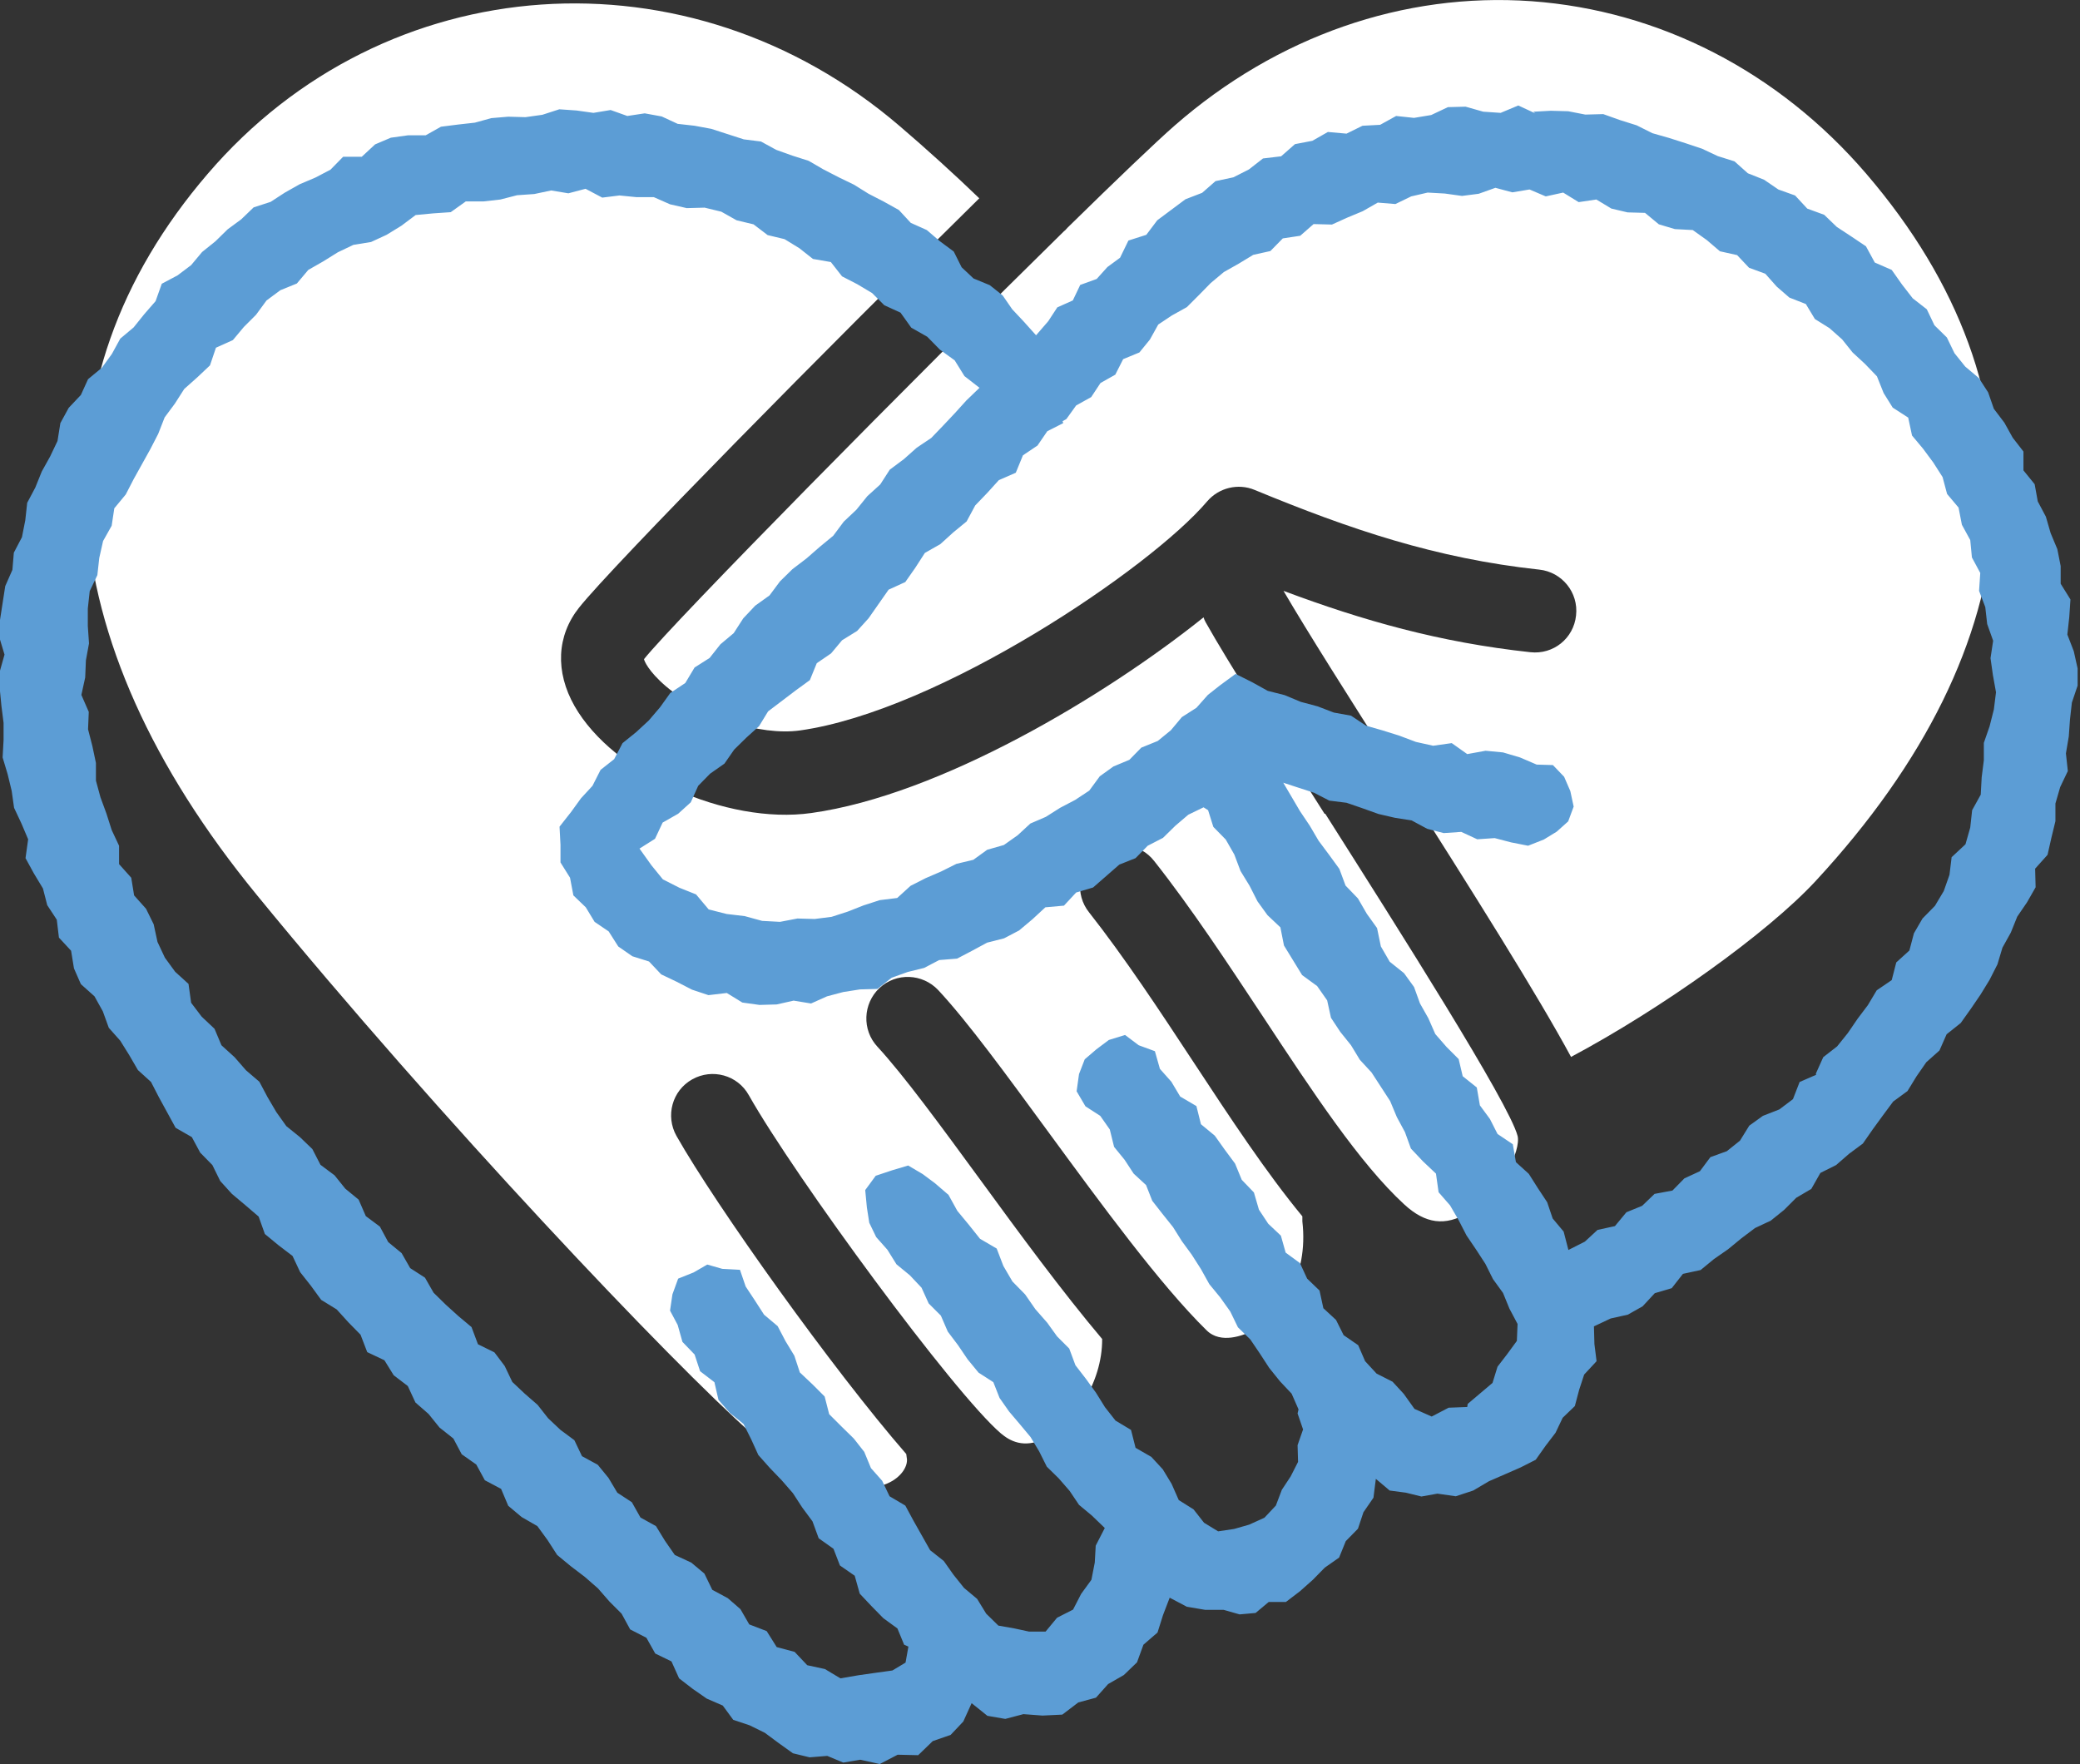 <?xml version="1.0" encoding="UTF-8"?><svg id="_レイヤー_2" xmlns="http://www.w3.org/2000/svg" viewBox="0 0 87.17 73.93"><rect x="0" y="0" width="87.17" height="73.93" fill="#333333" stroke="none"/><defs><style>.cls-1{fill:#5c9dd5;}.cls-1,.cls-2{stroke-width:0px;}.cls-2{fill:#fff;}</style></defs><g id="_レイヤー_1-2"><path class="cls-2" d="m55.51,34.1c-2.07-3.26-4.03-6.33-4.98-8.02-.04-.07-.07-.14-.09-.21-4.12,3.3-11.05,7.45-16.44,8.2-3.57.5-8.3-1.64-9.92-4.48-.82-1.44-.75-2.95.19-4.13,1.42-1.78,10.42-10.9,16.77-17.15-.97-.94-2.25-2.1-3.34-3.03C28.88-2.28,16.14-1.4,8.7,7.29c-7.48,8.72-6.75,19.45,2.06,30.21,7.69,9.4,17.42,19.64,20.73,22.56,2.76,2.44,4.87,2.62,5.92,1.99.47-.29.65-.7.59-.97-.01-.05-.01-.1-.02-.15-3.08-3.54-7.97-10.4-9.63-13.33-.47-.84-.18-1.9.66-2.37.84-.47,1.9-.18,2.37.66,1.95,3.45,8.6,12.5,10.57,14.18.36.3.94.65,1.85.21,1.18-.57,2.4-2.31,2.39-4.17-1.67-1.98-3.45-4.4-5.07-6.62-1.67-2.28-3.24-4.43-4.35-5.63-.65-.7-.61-1.8.09-2.46.7-.65,1.8-.61,2.46.09,1.25,1.34,2.88,3.58,4.61,5.94,2.2,3,4.69,6.41,6.64,8.32.6.59,1.55.19,1.83.06,1.28-.63,2.45-2.3,2.18-4.63,0-.07,0-.14,0-.21-1.51-1.83-3-4.09-4.56-6.46-1.42-2.16-2.9-4.4-4.38-6.28-.6-.75-.47-1.85.29-2.44.75-.6,1.85-.47,2.44.29,1.58,2,3.09,4.3,4.56,6.52,2.09,3.17,4.06,6.16,5.92,7.87.89.82,1.72.92,2.68.35,1.42-.84,2.22-2.64,2.07-3.22-.35-1.36-4.99-8.66-8.06-13.5Z"/><path class="cls-2" d="m64.18.05c-5.36-.38-10.67,1.47-14.95,5.21-.8.7-2.44,2.27-4.48,4.27-.04.04-.08.09-.12.13,0,0-.02.01-.03.02-6.31,6.19-16.31,16.32-17.61,17.94,0,.05.17.5.92,1.14,1.52,1.29,3.93,2.08,5.61,1.85,5.84-.82,14.69-6.79,17.07-9.6.49-.57,1.29-.77,1.99-.48,4.02,1.66,7.59,2.87,11.93,3.34.95.1,1.65.96,1.54,1.92-.1.96-.95,1.65-1.92,1.54-3.79-.41-7-1.32-10.34-2.57.98,1.68,2.76,4.49,4.66,7.47,3.4,5.35,5.99,9.47,7.39,12.06,3.79-2.02,8.22-5.18,10.25-7.37,9.22-9.96,9.97-20.48,2.13-29.63C74.55,3.01,69.56.44,64.18.05Z"/><path class="cls-1" d="m64.34,4.75l-.71-.33-.74.31-.73-.05-.74-.21-.74.02-.7.33-.72.12-.75-.08-.67.37-.74.04-.67.33-.78-.07-.65.37-.73.14-.58.51-.76.09-.59.46-.65.33-.75.16-.56.49-.7.27-.59.44-.59.44-.46.61-.75.24-.35.72-.53.39-.45.5-.69.25-.31.65-.65.29-.38.58-.51.59-.53-.59-.47-.5-.4-.58-.54-.43-.68-.28-.5-.47-.33-.66-.58-.43-.55-.47-.67-.3-.5-.54-.63-.35-.64-.33-.61-.38-.64-.31-.64-.33-.62-.36-.69-.22-.67-.24-.64-.35-.72-.09-.68-.22-.68-.22-.7-.13-.71-.08-.67-.31-.71-.13-.73.11-.7-.25-.72.12-.71-.1-.72-.05-.71.23-.71.1-.72-.02-.71.06-.69.19-.71.08-.71.09-.64.36h-.74s-.72.1-.72.1l-.66.28-.56.52h-.78s-.53.54-.53.54l-.63.33-.66.28-.62.35-.6.39-.71.23-.52.5-.57.42-.51.5-.56.45-.46.55-.57.43-.66.35-.26.73-.47.54-.45.56-.56.47-.35.64-.42.58-.58.48-.3.66-.51.54-.35.64-.12.75-.31.65-.35.63-.27.67-.34.64-.08.73-.14.71-.34.65-.06.72-.3.68-.11.71-.11.71-.03.72.22.73-.2.71v.72s.07.72.07.72l.09.71v.72s-.04.73-.04.73l.21.7.17.7.1.71.31.66.28.66-.11.79.35.64.38.63.18.7.4.61.09.75.51.55.12.74.29.66.57.51.35.63.25.69.48.54.38.61.36.62.55.5.33.64.35.64.35.64.68.39.35.65.51.52.33.67.49.54.56.47.56.48.26.73.57.47.59.45.32.68.45.57.43.59.65.4.49.54.51.52.28.73.72.34.39.63.59.45.32.69.55.48.46.57.58.46.35.66.61.43.36.66.68.36.3.71.56.47.66.38.43.59.4.62.57.47.59.45.55.48.48.55.51.51.36.66.68.35.37.66.68.33.32.71.57.44.59.41.67.29.44.6.69.23.63.31.58.43.6.43.7.17.74-.06.67.28.71-.12.82.18.75-.39.86.02.61-.59.75-.26.53-.56.35-.77.66.53.75.13.76-.2.8.06.83-.04.67-.51.74-.2.51-.57.66-.38.55-.53.27-.74.59-.51.23-.73.28-.73.72.38.77.13h.77s.67.19.67.19l.67-.06.55-.46h.72s.59-.45.59-.45l.54-.48.5-.51.6-.42.28-.69.51-.52.23-.69.42-.61.1-.79.58.49.68.09.65.16.67-.12.77.11.73-.24.66-.39.69-.3.64-.28.63-.32.41-.58.42-.55.3-.63.51-.49.18-.68.21-.64.52-.56-.09-.72-.02-.74.7-.33.72-.16.62-.35.51-.55.71-.21.47-.6.74-.16.56-.46.59-.41.56-.46.57-.43.66-.31.56-.45.51-.51.63-.37.38-.67.66-.33.54-.47.58-.43.41-.59.43-.59.43-.58.6-.44.38-.62.41-.59.55-.49.3-.68.59-.47.42-.59.41-.6.38-.62.33-.65.21-.7.35-.63.27-.67.41-.6.36-.63-.02-.78.52-.58.16-.71.17-.7v-.74s.2-.69.2-.69l.32-.67-.08-.74.12-.71.05-.71.08-.71.24-.71v-.72s-.16-.72-.16-.72l-.27-.7.08-.73.05-.74-.41-.66v-.74s-.14-.71-.14-.71l-.28-.67-.2-.69-.34-.64-.13-.72-.47-.58v-.79s-.45-.58-.45-.58l-.35-.63-.44-.58-.24-.69-.39-.6-.57-.48-.45-.56-.32-.66-.52-.51-.32-.67-.59-.46-.45-.58-.43-.61-.71-.31-.37-.68-.61-.41-.61-.4-.53-.51-.71-.26-.51-.55-.7-.25-.6-.41-.68-.27-.56-.5-.7-.22-.66-.31-.69-.23-.69-.22-.7-.2-.66-.33-.7-.22-.7-.25-.75.02-.72-.14-.73-.02-.73.04Zm-2.85,54.21l-.78.03-.71.37-.72-.32-.45-.63-.47-.51-.67-.34-.48-.52-.29-.67-.61-.42-.32-.64-.53-.49-.16-.74-.52-.5-.3-.65-.6-.44-.2-.71-.53-.5-.39-.59-.21-.72-.51-.53-.28-.68-.43-.58-.42-.59-.58-.48-.19-.76-.68-.4-.37-.62-.48-.54-.21-.74-.68-.25-.57-.43-.68.21-.52.39-.49.42-.24.62-.1.72.37.63.62.4.4.57.18.73.44.54.38.58.52.48.26.66.43.55.44.55.37.59.41.56.39.61.35.63.46.56.42.59.32.66.52.51.4.59.39.6.45.56.49.52.29.66-.04.17.23.67-.23.66.02.7-.31.61-.37.56-.25.66-.48.51-.64.29-.63.18-.67.1-.59-.36-.44-.56-.62-.39-.3-.68-.37-.61-.48-.52-.66-.38-.19-.75-.65-.39-.44-.56-.38-.61-.42-.58-.44-.57-.26-.7-.51-.51-.41-.57-.5-.57-.43-.62-.53-.54-.38-.65-.28-.73-.7-.41-.47-.59-.48-.58-.37-.67-.57-.49-.51-.38-.61-.36-.67.2-.69.23-.44.6.07.73.1.64.29.6.47.53.38.61.56.46.49.52.3.66.51.51.29.67.43.57.4.59.46.56.62.4.26.66.4.57.45.53.45.54.36.6.32.64.5.49.46.53.39.58.54.45.54.52-.38.74-.04.71-.14.72-.43.59-.34.66-.67.34-.48.58h-.7s-.6-.13-.6-.13l-.68-.12-.51-.5-.38-.62-.55-.46-.44-.55-.41-.58-.57-.45-.35-.62-.35-.62-.34-.63-.66-.39-.31-.65-.47-.53-.28-.68-.44-.56-.52-.51-.51-.51-.19-.74-.51-.51-.53-.5-.23-.7-.37-.61-.33-.63-.57-.48-.38-.59-.39-.59-.24-.7-.74-.04-.63-.18-.57.33-.65.26-.24.66-.1.68.32.6.2.71.51.53.23.7.6.46.17.74.47.54.58.47.32.64.3.66.48.54.5.52.47.54.39.6.43.58.26.71.62.44.27.7.62.43.21.75.49.52.5.51.59.43.28.68.18.08-.12.67-.55.33-.72.1-.7.1-.76.13-.65-.39-.74-.16-.53-.56-.75-.2-.42-.67-.73-.28-.37-.64-.53-.46-.65-.35-.33-.68-.55-.46-.69-.32-.41-.59-.38-.62-.65-.36-.36-.64-.61-.4-.37-.62-.45-.55-.66-.36-.32-.67-.58-.43-.52-.49-.44-.56-.54-.47-.52-.49-.32-.67-.43-.57-.69-.34-.27-.72-.55-.46-.53-.48-.51-.5-.36-.63-.62-.4-.36-.63-.56-.46-.35-.65-.59-.44-.3-.69-.56-.46-.45-.56-.59-.44-.34-.66-.52-.5-.57-.46-.42-.59-.37-.63-.34-.64-.56-.48-.48-.55-.55-.5-.29-.69-.54-.51-.44-.58-.11-.79-.56-.51-.43-.59-.31-.66-.16-.74-.32-.65-.5-.56-.12-.74-.51-.57v-.77s-.31-.66-.31-.66l-.22-.69-.25-.68-.19-.7v-.74s-.15-.71-.15-.71l-.18-.7.03-.73-.31-.71.16-.73.03-.72.13-.71-.05-.73v-.73s.08-.73.08-.73l.32-.67.08-.72.16-.71.36-.64.11-.73.48-.58.33-.64.35-.63.35-.63.33-.64.27-.69.43-.58.39-.61.55-.49.53-.5.25-.74.71-.32.46-.55.51-.51.44-.6.58-.43.69-.28.48-.57.63-.36.61-.38.65-.31.74-.12.65-.3.62-.38.6-.45.74-.07.73-.05.63-.45h.74s.71-.08.71-.08l.7-.18.72-.05.71-.15.72.12.72-.19.7.37.72-.09.71.07h.73s.68.3.68.3l.7.16.75-.02.7.17.64.36.71.17.59.45.71.17.62.38.57.45.75.13.47.6.64.33.62.37.51.51.68.31.45.63.67.38.53.54.62.45.41.66.63.49-.55.53-.48.53-.49.52-.5.52-.61.41-.54.48-.59.44-.4.62-.54.49-.46.57-.53.5-.44.59-.57.47-.55.48-.59.45-.52.51-.44.59-.6.43-.5.53-.4.62-.56.47-.45.57-.63.4-.39.65-.63.42-.43.6-.47.55-.53.49-.57.46-.35.67-.57.45-.34.67-.48.52-.42.58-.48.61.04.76v.74s.4.64.4.64l.14.74.52.5.37.61.59.4.4.63.59.41.7.22.51.54.65.31.64.33.69.23.77-.09.65.4.72.1.72-.02.71-.16.73.12.67-.3.68-.18.7-.11.73-.02.6-.47.67-.24.69-.17.63-.33.75-.06.63-.33.63-.34.71-.18.63-.33.56-.47.54-.5.78-.07.51-.55.71-.21.55-.48.55-.48.68-.27.51-.52.64-.33.52-.51.54-.46.64-.31.19.12.22.7.52.53.36.63.26.69.38.62.33.65.42.58.54.51.15.76.38.62.38.62.63.46.42.6.16.73.39.59.45.56.37.61.49.53.39.6.39.6.28.67.34.63.25.69.51.54.54.51.11.78.48.55.36.62.33.64.4.59.39.6.32.64.42.58.27.66.34.64-.03.71-.41.56-.4.52-.21.68-.52.44-.52.44Zm14.62-13.92l-.69.3-.28.72-.57.43-.69.27-.57.41-.39.63-.55.44-.69.25-.44.59-.65.3-.5.51-.75.14-.52.5-.66.27-.48.58-.73.16-.53.49-.69.35-.2-.77-.46-.55-.23-.68-.39-.59-.38-.6-.54-.49-.13-.75-.64-.43-.32-.63-.42-.57-.13-.75-.59-.47-.17-.72-.51-.51-.47-.54-.29-.66-.35-.62-.25-.69-.42-.58-.6-.48-.37-.64-.16-.77-.43-.6-.37-.64-.52-.54-.26-.7-.43-.59-.44-.59-.37-.63-.41-.61-.37-.63-.33-.56.61.2.68.22.64.33.72.09.67.23.67.24.69.16.7.11.65.35.69.18.74-.05.67.31.73-.05.69.18.71.14.66-.26.54-.33.48-.43.23-.62-.14-.65-.26-.6-.47-.49-.68-.02-.7-.3-.71-.21-.73-.07-.77.14-.65-.46-.78.11-.72-.16-.69-.26-.7-.22-.7-.2-.63-.42-.72-.13-.68-.26-.71-.19-.67-.28-.71-.18-.65-.36-.7-.35-.64.47-.52.41-.48.54-.61.39-.46.55-.55.45-.69.28-.5.51-.67.28-.57.41-.44.6-.59.39-.63.33-.6.38-.65.28-.53.49-.58.41-.7.2-.58.42-.71.17-.64.32-.65.28-.63.32-.56.51-.73.09-.68.22-.66.26-.68.22-.71.09-.72-.02-.73.14-.75-.04-.73-.2-.76-.09-.75-.19-.53-.63-.7-.28-.69-.35-.48-.59-.5-.7.65-.41.32-.68.65-.37.53-.48.31-.69.5-.51.6-.42.41-.59.51-.5.53-.48.38-.62.58-.44.58-.44.59-.43.29-.71.6-.41.46-.55.63-.39.48-.53.42-.6.42-.6.7-.32.42-.6.4-.62.65-.37.54-.49.56-.46.36-.67.5-.52.49-.54.71-.31.3-.73.61-.41.41-.6.67-.34-.03-.08.16-.09.41-.57.63-.35.39-.59.62-.35.33-.65.68-.28.44-.54.35-.63.57-.38.63-.35.5-.5.5-.51.55-.46.62-.35.61-.37.72-.16.52-.53.73-.11.56-.49.77.02.64-.29.65-.27.63-.36.74.06.66-.32.69-.16.72.04.72.1.7-.09.7-.25.71.19.72-.12.68.29.73-.16.65.4.74-.11.63.38.68.16.73.02.58.48.67.2.75.04.59.42.55.47.72.16.5.53.68.25.48.54.53.46.69.27.38.63.61.38.53.47.44.55.52.48.5.52.28.7.38.61.65.42.16.75.46.55.43.58.39.61.19.71.48.57.14.72.35.64.07.73.35.65-.05.75.26.68.08.71.25.7-.11.73.1.71.13.72-.09.72-.18.71-.24.69v.73s-.09.71-.09.71l-.04.73-.36.65-.08.73-.2.7-.58.54-.09.74-.24.68-.37.62-.52.53-.36.62-.19.72-.55.5-.19.74-.63.43-.37.62-.43.57-.41.6-.45.56-.58.45-.31.69Z"/></g></svg>